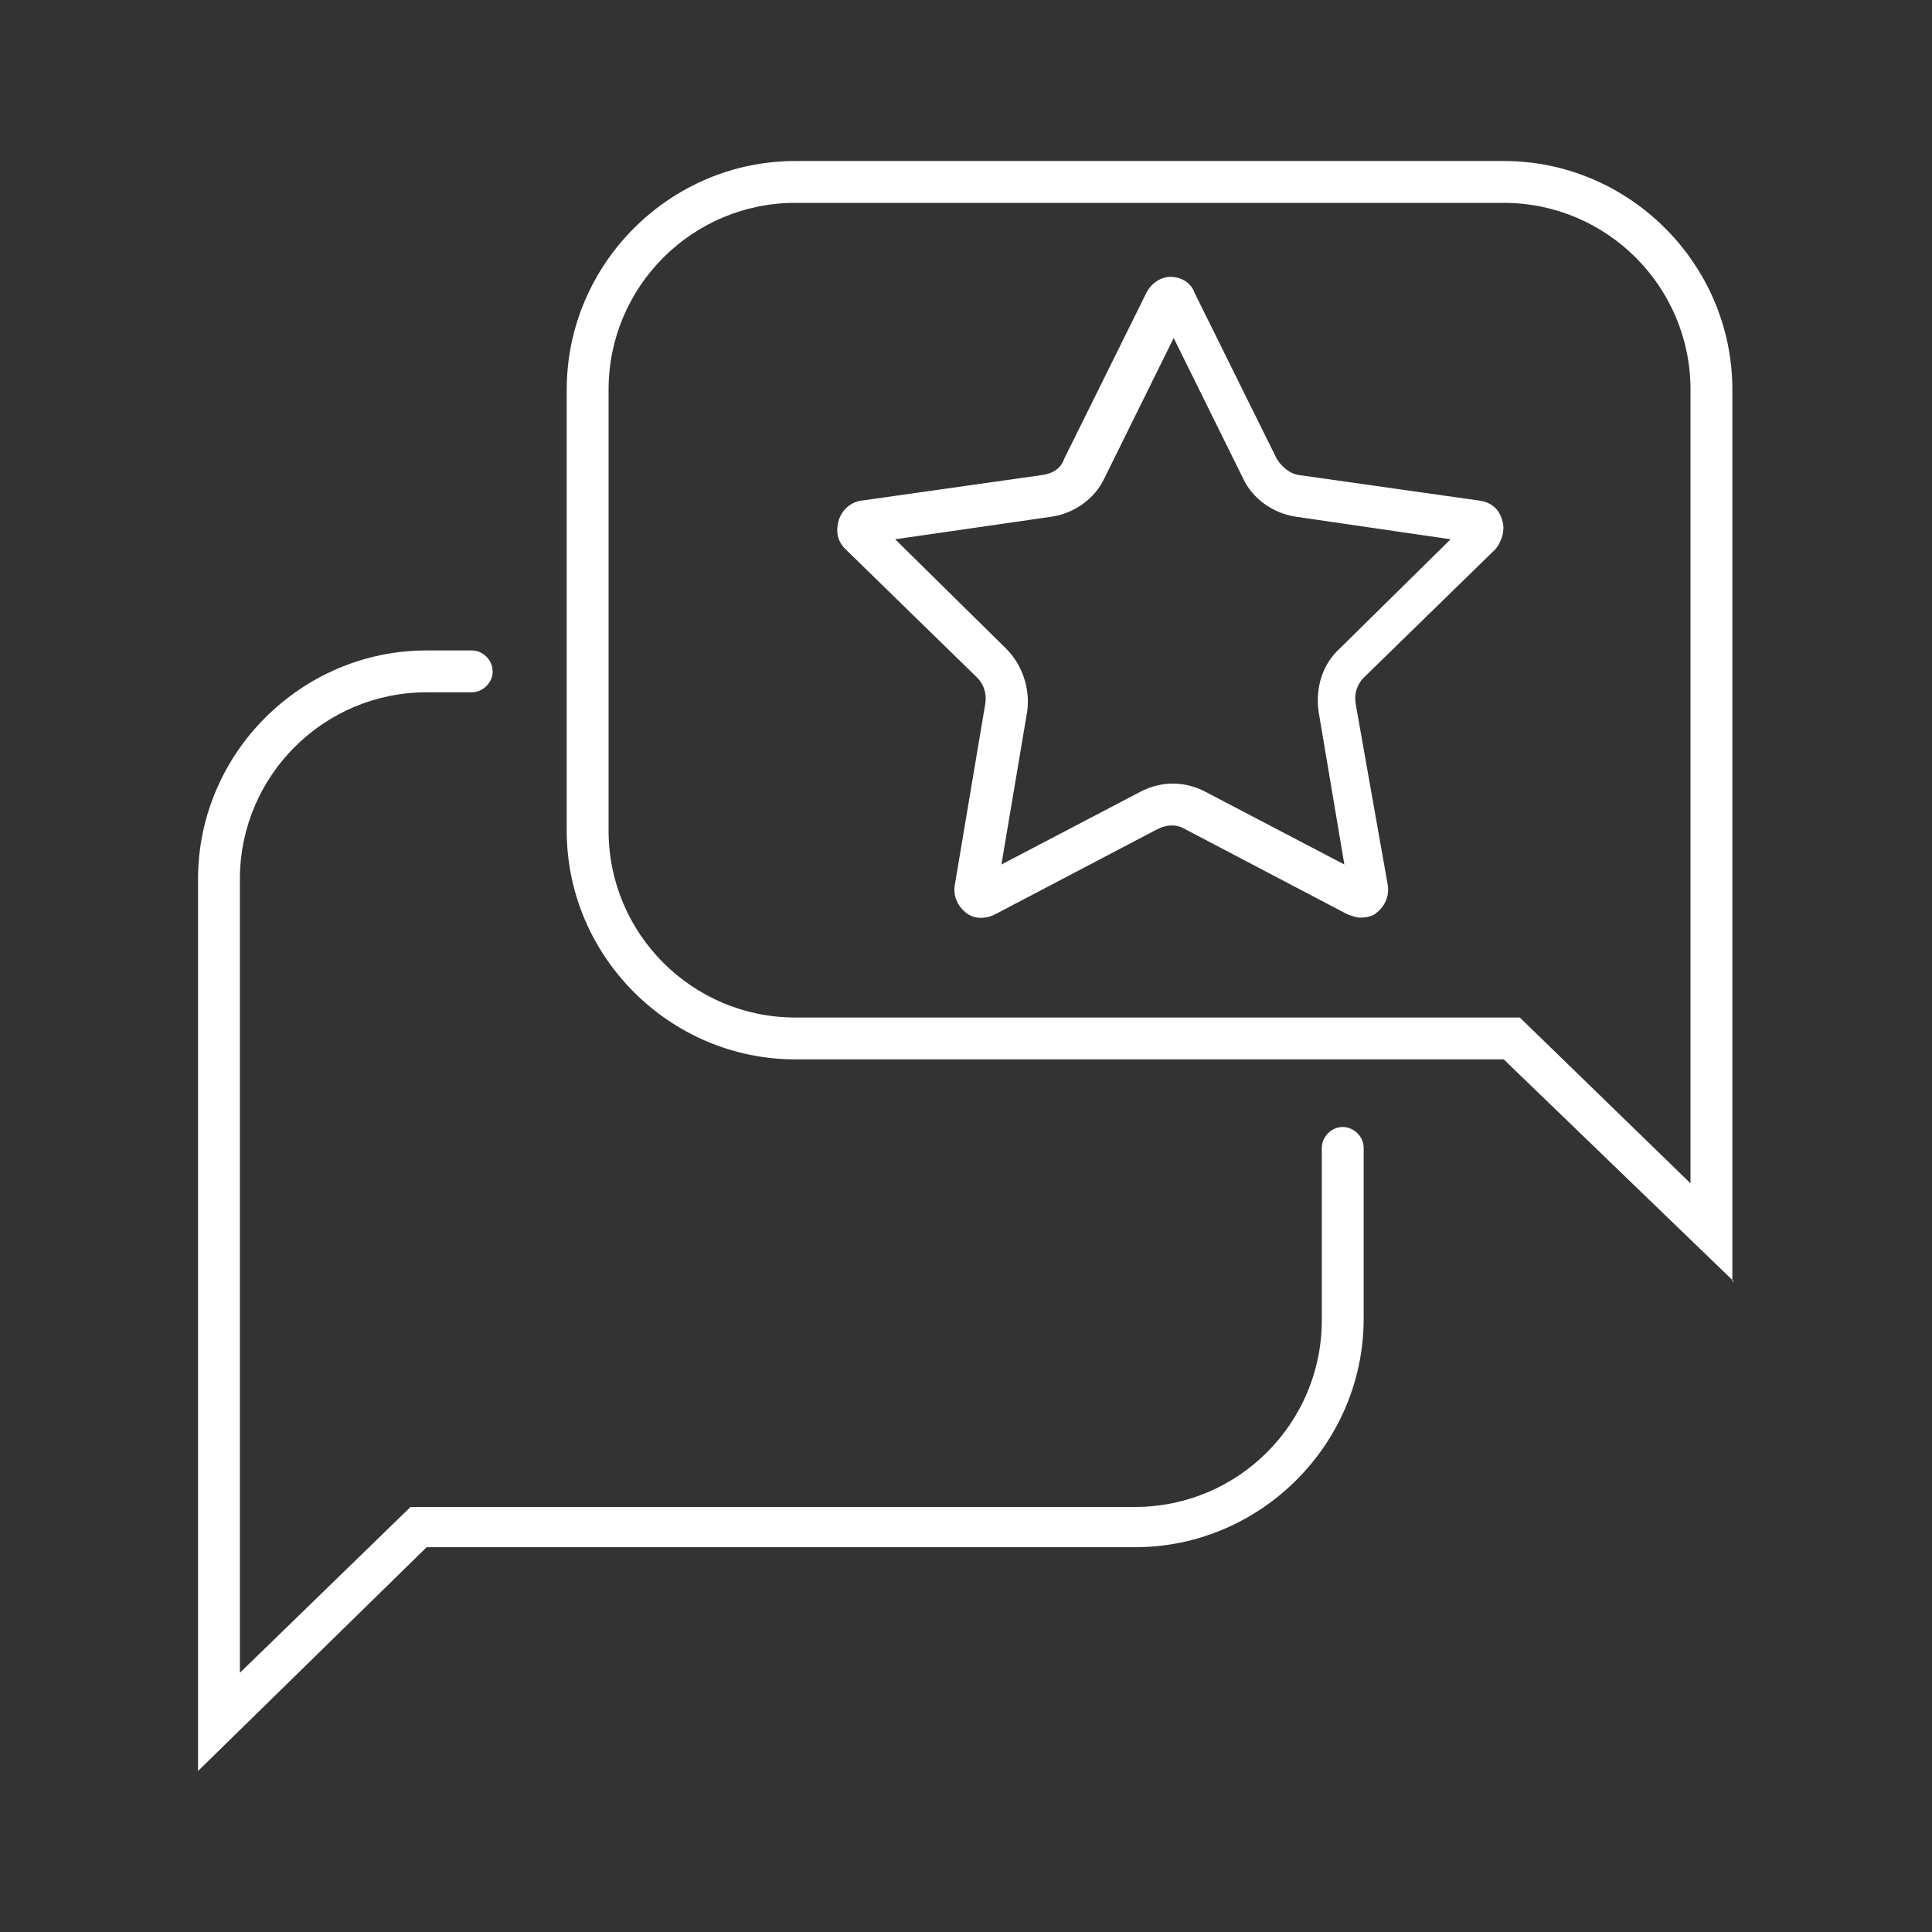 <svg width="24" height="24" viewBox="0 0 24 24" fill="none" xmlns="http://www.w3.org/2000/svg">
<rect x="0" y="0" width="24" height="24" fill="#333333" stroke="none"/>
<g clip-path="url(#clip0_27_290)">
<path d="M21.54 15.92L18.68 13.16H9.88C8.32 13.16 7.04 11.88 7.04 10.32L7.04 4.84C7.04 3.28 8.32 2 9.88 2H18.68C20.24 2 21.52 3.28 21.52 4.84V15.92H21.54ZM9.88 2.52C8.6 2.52 7.56 3.56 7.56 4.84V10.32C7.56 11.6 8.6 12.64 9.88 12.64H18.88L21 14.7V4.84C21 3.56 19.96 2.52 18.68 2.52H9.88Z" fill="white"/>
<path d="M2.46 22V10.92C2.46 9.36 3.74 8.08 5.3 8.08H5.86C6 8.08 6.12 8.2 6.12 8.34C6.12 8.48 6 8.6 5.86 8.6H5.3C4.02 8.6 2.98 9.64 2.98 10.92V20.78L5.1 18.72H14.1C15.38 18.72 16.42 17.68 16.42 16.4V14.26C16.42 14.12 16.54 14 16.68 14C16.82 14 16.94 14.12 16.94 14.26V16.38C16.94 17.94 15.66 19.22 14.1 19.22H5.3L2.46 22Z" fill="white"/>
<path d="M16.9 11.399C16.84 11.399 16.8 11.379 16.74 11.359L14.72 10.299C14.62 10.239 14.5 10.239 14.38 10.299L12.36 11.359C12.24 11.419 12.1 11.419 12 11.339C11.9 11.259 11.84 11.139 11.86 10.999L12.24 8.739C12.26 8.619 12.22 8.499 12.14 8.419L10.5 6.819C10.4 6.719 10.38 6.599 10.42 6.459C10.46 6.339 10.56 6.239 10.7 6.219L12.96 5.899C13.08 5.879 13.18 5.819 13.22 5.699L14.24 3.639C14.3 3.519 14.42 3.439 14.54 3.439C14.68 3.439 14.8 3.519 14.84 3.639L15.86 5.699C15.92 5.799 16.02 5.879 16.12 5.899L18.38 6.219C18.52 6.239 18.62 6.319 18.66 6.459C18.7 6.579 18.66 6.719 18.58 6.819L16.94 8.419C16.86 8.499 16.82 8.619 16.84 8.739L17.24 10.999C17.26 11.139 17.2 11.259 17.1 11.339C17.06 11.379 16.98 11.399 16.9 11.399L16.9 11.399ZM11.12 6.699L12.5 8.059C12.7 8.259 12.8 8.559 12.76 8.839L12.44 10.739L14.16 9.839C14.42 9.699 14.72 9.699 14.98 9.839L16.7 10.739L16.38 8.839C16.34 8.559 16.42 8.259 16.64 8.059L18.02 6.699L16.1 6.419C15.82 6.379 15.56 6.199 15.44 5.939L14.58 4.199L13.72 5.939C13.6 6.199 13.34 6.379 13.06 6.419L11.12 6.699Z" fill="white"/>
</g>
<defs>
<clipPath id="clip0_27_290">
<rect width="20" height="20" fill="white" transform="translate(2 2)"/>
</clipPath>
</defs>
</svg>
